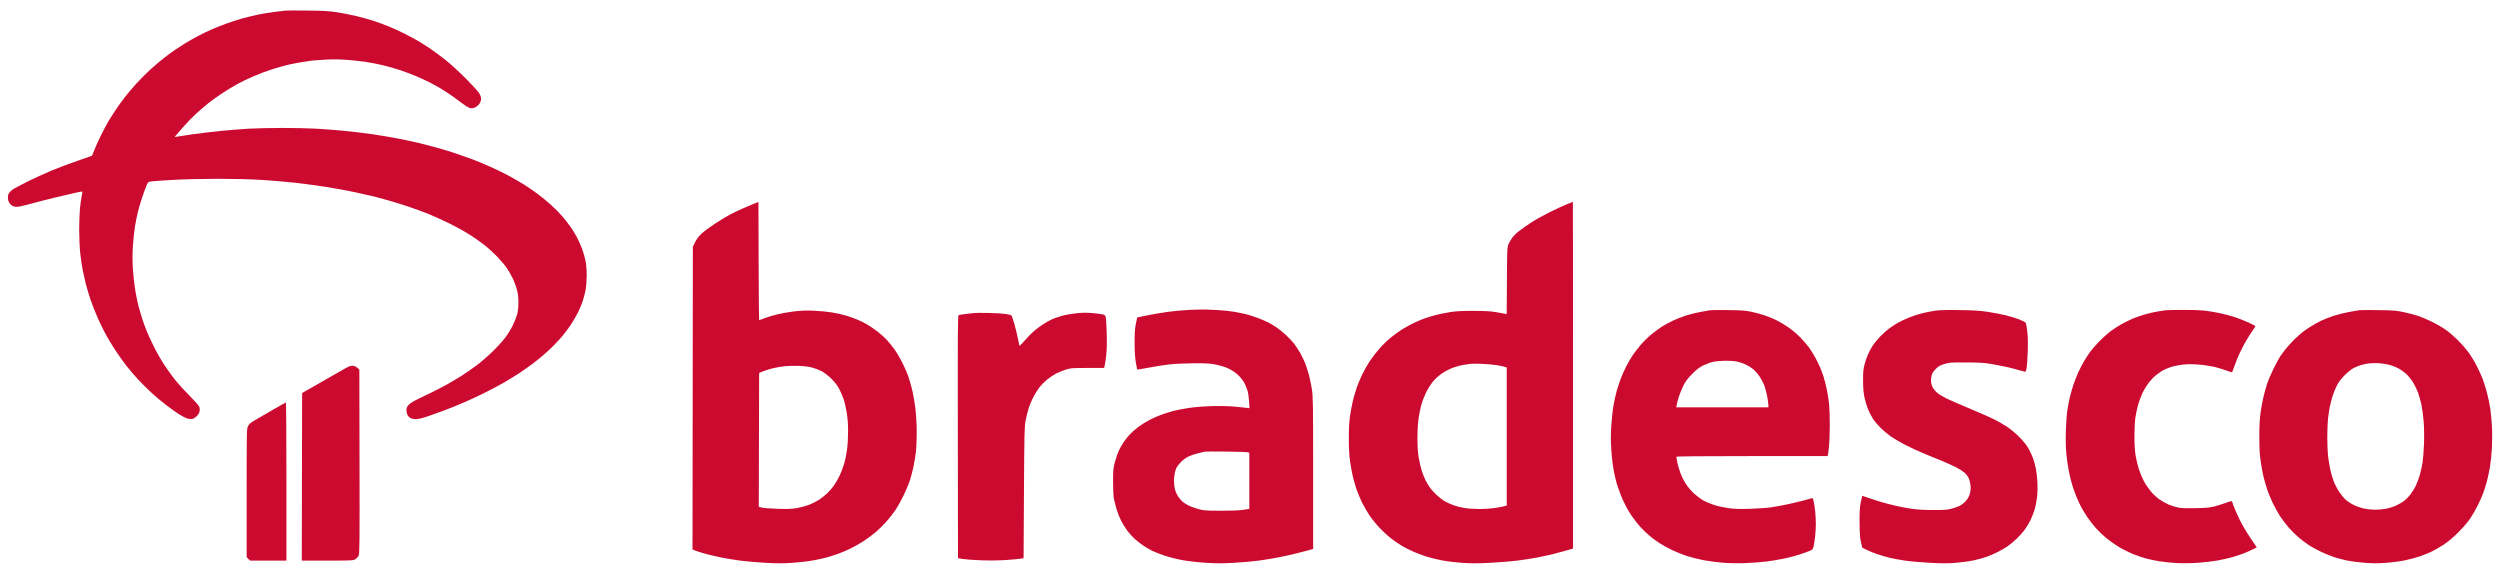 <svg width="122" height="28" viewBox="0 0 122 28" fill="none" xmlns="http://www.w3.org/2000/svg">
<path fill-rule="evenodd" clip-rule="evenodd" d="M13.91 0.519C13.844 0.526 13.599 0.556 13.365 0.586C13.131 0.615 12.763 0.677 12.548 0.723C12.332 0.77 11.992 0.854 11.792 0.909C11.592 0.965 11.248 1.077 11.026 1.159C10.805 1.241 10.494 1.364 10.335 1.432C10.175 1.5 9.877 1.645 9.671 1.754C9.465 1.863 9.167 2.032 9.009 2.13C8.851 2.228 8.621 2.378 8.498 2.463C8.375 2.548 8.152 2.713 8.002 2.83C7.852 2.946 7.569 3.184 7.374 3.359C7.178 3.535 6.858 3.854 6.663 4.068C6.468 4.283 6.208 4.589 6.085 4.748C5.962 4.907 5.76 5.19 5.635 5.377C5.511 5.564 5.347 5.824 5.27 5.955C5.194 6.086 5.041 6.376 4.929 6.601C4.817 6.825 4.675 7.139 4.613 7.298C4.551 7.457 4.497 7.592 4.492 7.598C4.488 7.604 4.18 7.713 3.809 7.839C3.437 7.966 2.865 8.18 2.537 8.315C2.21 8.451 1.666 8.699 1.329 8.867C0.991 9.035 0.665 9.211 0.604 9.258C0.543 9.304 0.468 9.38 0.438 9.426C0.408 9.472 0.383 9.567 0.383 9.638C0.383 9.708 0.407 9.812 0.437 9.869C0.466 9.927 0.532 10.001 0.582 10.034C0.637 10.069 0.737 10.093 0.831 10.093C0.917 10.092 1.202 10.03 1.465 9.955C1.727 9.88 2.263 9.742 2.656 9.648C3.05 9.554 3.515 9.445 3.69 9.405C3.865 9.366 4.014 9.339 4.02 9.345C4.026 9.351 4.01 9.455 3.985 9.576C3.96 9.697 3.922 9.964 3.902 10.168C3.882 10.372 3.865 10.847 3.865 11.222C3.866 11.598 3.888 12.111 3.916 12.364C3.943 12.616 3.997 12.982 4.035 13.177C4.074 13.372 4.143 13.678 4.188 13.857C4.234 14.036 4.335 14.374 4.412 14.608C4.489 14.841 4.655 15.262 4.781 15.543C4.906 15.823 5.097 16.209 5.205 16.401C5.313 16.593 5.521 16.93 5.667 17.149C5.812 17.369 6.039 17.686 6.171 17.855C6.303 18.023 6.551 18.313 6.723 18.5C6.895 18.687 7.2 18.991 7.4 19.174C7.6 19.357 7.932 19.634 8.138 19.79C8.344 19.945 8.624 20.143 8.761 20.23C8.897 20.317 9.074 20.406 9.154 20.427C9.234 20.448 9.344 20.455 9.397 20.442C9.45 20.428 9.544 20.367 9.605 20.306C9.671 20.241 9.726 20.144 9.74 20.07C9.754 19.993 9.747 19.904 9.721 19.841C9.697 19.784 9.483 19.543 9.245 19.306C9.008 19.069 8.697 18.729 8.555 18.551C8.414 18.374 8.185 18.06 8.048 17.854C7.91 17.649 7.687 17.265 7.551 17.001C7.416 16.737 7.238 16.354 7.156 16.15C7.074 15.945 6.964 15.641 6.913 15.473C6.862 15.306 6.789 15.054 6.752 14.914C6.715 14.773 6.648 14.444 6.603 14.183C6.558 13.921 6.505 13.454 6.486 13.146C6.461 12.764 6.461 12.404 6.484 12.018C6.503 11.707 6.55 11.263 6.59 11.033C6.629 10.802 6.691 10.49 6.729 10.341C6.766 10.191 6.849 9.908 6.912 9.712C6.976 9.515 7.071 9.248 7.124 9.118C7.215 8.89 7.225 8.88 7.355 8.856C7.43 8.843 7.913 8.808 8.428 8.779C8.977 8.747 9.892 8.725 10.639 8.725C11.388 8.726 12.258 8.747 12.75 8.778C13.21 8.806 13.939 8.868 14.369 8.915C14.8 8.962 15.482 9.053 15.884 9.116C16.287 9.18 16.908 9.293 17.264 9.368C17.619 9.443 18.041 9.537 18.2 9.576C18.359 9.616 18.681 9.703 18.915 9.768C19.149 9.833 19.59 9.97 19.896 10.071C20.202 10.173 20.646 10.334 20.884 10.43C21.121 10.525 21.591 10.738 21.928 10.903C22.265 11.069 22.733 11.329 22.967 11.482C23.201 11.634 23.524 11.864 23.686 11.993C23.847 12.121 24.115 12.369 24.281 12.543C24.448 12.717 24.658 12.97 24.748 13.105C24.838 13.24 24.971 13.476 25.042 13.63C25.113 13.784 25.2 14.025 25.235 14.166C25.278 14.337 25.299 14.538 25.298 14.777C25.297 15.02 25.276 15.206 25.233 15.355C25.198 15.477 25.103 15.714 25.021 15.883C24.939 16.051 24.775 16.319 24.655 16.477C24.536 16.636 24.256 16.944 24.034 17.16C23.812 17.377 23.454 17.685 23.238 17.845C23.022 18.005 22.693 18.233 22.506 18.35C22.319 18.468 22.013 18.65 21.826 18.755C21.639 18.86 21.309 19.031 21.094 19.135C20.879 19.24 20.554 19.397 20.372 19.485C20.169 19.582 20.002 19.689 19.938 19.762C19.859 19.851 19.834 19.913 19.834 20.016C19.834 20.091 19.858 20.198 19.886 20.253C19.914 20.307 19.983 20.375 20.037 20.404C20.092 20.432 20.212 20.455 20.302 20.455C20.404 20.455 20.616 20.405 20.857 20.323C21.072 20.251 21.431 20.122 21.656 20.037C21.881 19.953 22.271 19.797 22.524 19.69C22.777 19.584 23.244 19.369 23.563 19.212C23.881 19.056 24.333 18.819 24.567 18.684C24.801 18.55 25.154 18.333 25.35 18.203C25.547 18.072 25.852 17.856 26.029 17.723C26.206 17.589 26.497 17.35 26.675 17.19C26.854 17.031 27.133 16.751 27.297 16.569C27.461 16.387 27.702 16.077 27.834 15.88C27.966 15.684 28.137 15.39 28.215 15.227C28.292 15.065 28.392 14.826 28.436 14.696C28.481 14.566 28.542 14.328 28.573 14.168C28.607 13.994 28.63 13.705 28.631 13.452C28.631 13.188 28.61 12.916 28.575 12.736C28.543 12.577 28.47 12.317 28.412 12.158C28.354 12 28.246 11.753 28.171 11.61C28.097 11.467 27.956 11.235 27.859 11.094C27.762 10.954 27.575 10.713 27.444 10.56C27.313 10.407 27.061 10.152 26.883 9.993C26.706 9.834 26.419 9.599 26.246 9.469C26.073 9.339 25.782 9.139 25.599 9.024C25.416 8.91 25.075 8.711 24.84 8.584C24.606 8.456 24.188 8.252 23.913 8.131C23.637 8.01 23.254 7.85 23.061 7.777C22.868 7.704 22.503 7.575 22.251 7.491C21.999 7.407 21.601 7.284 21.366 7.219C21.132 7.153 20.743 7.052 20.502 6.993C20.261 6.935 19.8 6.835 19.479 6.772C19.158 6.708 18.582 6.611 18.198 6.554C17.815 6.498 17.172 6.421 16.77 6.382C16.367 6.344 15.754 6.297 15.408 6.278C15.061 6.259 14.326 6.244 13.773 6.244C13.221 6.245 12.501 6.26 12.173 6.278C11.845 6.297 11.248 6.343 10.845 6.382C10.443 6.421 9.794 6.497 9.405 6.552C9.015 6.607 8.655 6.662 8.604 6.674C8.518 6.695 8.516 6.693 8.566 6.631C8.595 6.596 8.766 6.399 8.945 6.193C9.124 5.987 9.406 5.696 9.573 5.545C9.739 5.394 10.005 5.167 10.164 5.039C10.323 4.912 10.622 4.696 10.828 4.561C11.034 4.425 11.359 4.227 11.551 4.12C11.742 4.014 12.109 3.836 12.366 3.724C12.623 3.613 13.049 3.454 13.312 3.371C13.575 3.289 13.928 3.19 14.097 3.152C14.265 3.115 14.541 3.062 14.71 3.035C14.878 3.008 15.085 2.976 15.169 2.965C15.254 2.954 15.553 2.93 15.833 2.913C16.163 2.892 16.524 2.892 16.851 2.914C17.13 2.933 17.563 2.978 17.814 3.015C18.064 3.051 18.464 3.129 18.703 3.187C18.941 3.245 19.32 3.354 19.545 3.429C19.77 3.505 20.113 3.635 20.309 3.718C20.505 3.802 20.788 3.931 20.939 4.007C21.09 4.082 21.342 4.221 21.499 4.315C21.656 4.409 21.901 4.568 22.044 4.667C22.186 4.767 22.422 4.94 22.568 5.052C22.718 5.167 22.883 5.265 22.949 5.277C23.03 5.292 23.105 5.28 23.195 5.236C23.265 5.201 23.358 5.121 23.4 5.057C23.445 4.99 23.477 4.89 23.477 4.817C23.477 4.732 23.441 4.637 23.367 4.524C23.306 4.432 23.011 4.111 22.711 3.811C22.412 3.511 21.983 3.12 21.758 2.941C21.533 2.763 21.204 2.517 21.026 2.395C20.848 2.273 20.567 2.094 20.401 1.997C20.235 1.9 19.93 1.736 19.724 1.633C19.518 1.53 19.186 1.379 18.987 1.298C18.788 1.217 18.457 1.094 18.251 1.025C18.045 0.957 17.662 0.849 17.4 0.787C17.137 0.724 16.709 0.64 16.446 0.599C16.057 0.539 15.792 0.523 14.999 0.515C14.466 0.509 13.975 0.511 13.91 0.519ZM36.774 9.949C36.643 10 36.378 10.113 36.187 10.199C35.995 10.286 35.719 10.421 35.574 10.499C35.428 10.576 35.116 10.767 34.879 10.923C34.641 11.078 34.354 11.292 34.241 11.397C34.101 11.526 33.998 11.661 33.923 11.813L33.811 12.039L33.803 19.426L33.794 26.812L33.922 26.866C33.992 26.895 34.203 26.963 34.39 27.015C34.578 27.068 34.922 27.15 35.157 27.198C35.391 27.246 35.819 27.317 36.11 27.356C36.4 27.395 36.964 27.445 37.363 27.466C37.915 27.496 38.229 27.496 38.674 27.466C38.996 27.444 39.459 27.39 39.703 27.344C39.948 27.299 40.262 27.229 40.401 27.188C40.541 27.147 40.763 27.076 40.894 27.029C41.025 26.983 41.292 26.869 41.489 26.776C41.685 26.683 41.991 26.509 42.169 26.39C42.348 26.271 42.612 26.073 42.756 25.95C42.901 25.826 43.133 25.595 43.274 25.434C43.414 25.274 43.608 25.026 43.704 24.882C43.801 24.738 43.977 24.421 44.095 24.178C44.213 23.935 44.356 23.589 44.413 23.409C44.47 23.229 44.547 22.931 44.584 22.746C44.621 22.561 44.671 22.257 44.694 22.07C44.718 21.883 44.737 21.447 44.736 21.101C44.736 20.73 44.711 20.271 44.677 19.979C44.645 19.708 44.58 19.318 44.534 19.112C44.487 18.907 44.402 18.595 44.344 18.419C44.286 18.243 44.144 17.914 44.03 17.688C43.915 17.462 43.735 17.162 43.631 17.021C43.526 16.881 43.367 16.685 43.277 16.586C43.187 16.487 42.99 16.309 42.838 16.192C42.686 16.074 42.455 15.915 42.324 15.838C42.193 15.761 41.971 15.651 41.831 15.594C41.691 15.536 41.447 15.45 41.289 15.402C41.131 15.354 40.825 15.284 40.607 15.248C40.39 15.212 39.983 15.173 39.702 15.162C39.326 15.148 39.07 15.157 38.731 15.199C38.479 15.231 38.111 15.296 37.914 15.344C37.718 15.392 37.445 15.475 37.309 15.529C37.173 15.583 37.054 15.627 37.045 15.627C37.037 15.627 37.026 14.329 37.021 12.742L37.012 9.856L36.774 9.949ZM76.458 9.97C76.299 10.033 75.923 10.207 75.624 10.355C75.324 10.504 74.917 10.732 74.718 10.861C74.519 10.991 74.256 11.176 74.132 11.273C74.008 11.37 73.855 11.521 73.792 11.609C73.729 11.697 73.648 11.838 73.612 11.922C73.551 12.064 73.546 12.189 73.537 13.702L73.527 15.329L73.418 15.307C73.358 15.295 73.163 15.26 72.985 15.229C72.751 15.188 72.453 15.172 71.912 15.171C71.357 15.169 71.062 15.185 70.772 15.23C70.556 15.263 70.235 15.329 70.057 15.376C69.879 15.424 69.626 15.501 69.495 15.547C69.364 15.594 69.114 15.701 68.941 15.786C68.767 15.871 68.514 16.013 68.379 16.101C68.244 16.19 68.013 16.358 67.867 16.476C67.721 16.594 67.478 16.829 67.327 17C67.176 17.171 66.961 17.448 66.849 17.616C66.738 17.785 66.572 18.075 66.482 18.262C66.391 18.449 66.271 18.736 66.213 18.9C66.156 19.064 66.071 19.354 66.024 19.546C65.978 19.738 65.913 20.078 65.881 20.302C65.841 20.578 65.822 20.931 65.822 21.39C65.822 21.849 65.841 22.209 65.88 22.495C65.912 22.729 65.977 23.078 66.023 23.271C66.069 23.465 66.154 23.755 66.211 23.918C66.269 24.08 66.384 24.351 66.467 24.521C66.55 24.691 66.709 24.967 66.819 25.134C66.93 25.302 67.161 25.587 67.333 25.769C67.506 25.951 67.772 26.193 67.924 26.307C68.076 26.42 68.308 26.576 68.439 26.653C68.57 26.73 68.815 26.852 68.983 26.925C69.15 26.997 69.426 27.102 69.595 27.156C69.765 27.211 70.103 27.295 70.346 27.342C70.59 27.39 71.039 27.446 71.344 27.467C71.762 27.496 72.099 27.496 72.706 27.466C73.15 27.444 73.758 27.395 74.058 27.356C74.357 27.318 74.802 27.248 75.045 27.201C75.288 27.154 75.61 27.085 75.76 27.048C75.91 27.011 76.197 26.933 76.398 26.874L76.764 26.768V18.308C76.764 13.655 76.761 9.849 76.756 9.851C76.751 9.853 76.617 9.906 76.458 9.97ZM58.105 15.12C57.797 15.133 57.303 15.177 57.008 15.216C56.714 15.256 56.254 15.334 55.987 15.39C55.72 15.446 55.499 15.492 55.496 15.492C55.493 15.492 55.463 15.633 55.429 15.806C55.383 16.04 55.368 16.277 55.369 16.733C55.37 17.149 55.389 17.453 55.428 17.683C55.46 17.869 55.492 18.027 55.498 18.034C55.505 18.04 55.754 17.999 56.051 17.942C56.347 17.885 56.797 17.815 57.05 17.785C57.324 17.753 57.812 17.73 58.259 17.728C58.894 17.726 59.061 17.736 59.359 17.797C59.568 17.84 59.811 17.917 59.962 17.99C60.105 18.058 60.301 18.191 60.414 18.296C60.526 18.399 60.66 18.568 60.718 18.677C60.776 18.786 60.848 18.959 60.879 19.061C60.909 19.164 60.944 19.4 60.955 19.585L60.977 19.921L60.826 19.901C60.744 19.889 60.47 19.862 60.218 19.84C59.94 19.816 59.504 19.808 59.111 19.82C58.744 19.831 58.271 19.869 58.02 19.907C57.776 19.944 57.451 20.006 57.298 20.045C57.146 20.084 56.886 20.163 56.72 20.221C56.555 20.279 56.283 20.396 56.117 20.482C55.95 20.568 55.697 20.724 55.555 20.83C55.413 20.935 55.218 21.107 55.123 21.211C55.028 21.316 54.893 21.486 54.824 21.591C54.754 21.695 54.652 21.878 54.596 21.996C54.541 22.115 54.455 22.363 54.406 22.549C54.326 22.853 54.317 22.947 54.317 23.498C54.316 23.836 54.335 24.207 54.357 24.326C54.38 24.445 54.437 24.675 54.484 24.836C54.531 24.998 54.63 25.253 54.705 25.402C54.78 25.552 54.926 25.785 55.029 25.92C55.133 26.055 55.304 26.24 55.41 26.331C55.516 26.422 55.695 26.559 55.807 26.634C55.919 26.71 56.105 26.818 56.22 26.876C56.335 26.933 56.615 27.042 56.842 27.118C57.068 27.194 57.472 27.294 57.739 27.341C58.006 27.388 58.513 27.445 58.866 27.466C59.354 27.496 59.677 27.496 60.211 27.466C60.598 27.445 61.144 27.396 61.425 27.358C61.706 27.319 62.128 27.251 62.362 27.205C62.596 27.16 62.979 27.076 63.213 27.019C63.447 26.962 63.738 26.887 63.86 26.852L64.081 26.789V23.087C64.081 19.696 64.076 19.352 64.02 18.993C63.986 18.778 63.92 18.458 63.873 18.282C63.825 18.106 63.743 17.854 63.69 17.721C63.638 17.589 63.529 17.366 63.45 17.226C63.37 17.085 63.239 16.885 63.159 16.78C63.079 16.676 62.897 16.482 62.755 16.35C62.613 16.217 62.394 16.041 62.267 15.958C62.141 15.875 61.962 15.769 61.868 15.722C61.774 15.675 61.552 15.582 61.374 15.516C61.196 15.449 60.951 15.37 60.829 15.338C60.708 15.307 60.44 15.252 60.234 15.216C60.028 15.18 59.675 15.143 59.45 15.133C59.226 15.124 58.958 15.111 58.855 15.106C58.752 15.1 58.414 15.107 58.105 15.12ZM83.455 15.139C83.399 15.147 83.185 15.185 82.98 15.223C82.775 15.261 82.461 15.339 82.282 15.396C82.103 15.453 81.817 15.565 81.646 15.645C81.475 15.724 81.222 15.862 81.084 15.951C80.946 16.039 80.707 16.218 80.553 16.347C80.399 16.476 80.168 16.707 80.04 16.861C79.911 17.015 79.742 17.235 79.665 17.35C79.588 17.465 79.455 17.694 79.37 17.858C79.285 18.023 79.163 18.296 79.098 18.465C79.034 18.634 78.942 18.91 78.895 19.078C78.848 19.247 78.778 19.56 78.74 19.775C78.701 19.99 78.653 20.439 78.631 20.772C78.602 21.233 78.602 21.522 78.633 21.979C78.655 22.31 78.711 22.77 78.757 23.003C78.802 23.235 78.872 23.526 78.912 23.649C78.951 23.772 79.03 23.995 79.088 24.144C79.146 24.294 79.259 24.541 79.339 24.694C79.418 24.846 79.541 25.053 79.61 25.153C79.68 25.253 79.81 25.426 79.899 25.538C79.989 25.65 80.144 25.82 80.243 25.915C80.343 26.009 80.501 26.149 80.595 26.225C80.689 26.3 80.877 26.435 81.015 26.523C81.152 26.611 81.42 26.758 81.611 26.849C81.801 26.94 82.126 27.069 82.332 27.136C82.537 27.203 82.909 27.295 83.156 27.341C83.404 27.387 83.825 27.441 84.093 27.463C84.383 27.486 84.815 27.493 85.166 27.479C85.49 27.467 85.942 27.434 86.171 27.406C86.4 27.378 86.777 27.317 87.008 27.27C87.239 27.224 87.595 27.132 87.798 27.066C88.001 27.001 88.236 26.916 88.32 26.88C88.463 26.817 88.475 26.8 88.51 26.634C88.53 26.536 88.562 26.326 88.58 26.167C88.598 26.008 88.613 25.733 88.613 25.555C88.613 25.378 88.598 25.102 88.58 24.943C88.562 24.784 88.53 24.573 88.509 24.473C88.48 24.332 88.46 24.297 88.419 24.312C88.389 24.324 88.188 24.379 87.97 24.436C87.753 24.493 87.391 24.577 87.166 24.624C86.942 24.67 86.605 24.731 86.417 24.759C86.23 24.788 85.77 24.819 85.396 24.83C84.876 24.845 84.626 24.837 84.338 24.796C84.131 24.767 83.817 24.697 83.64 24.64C83.463 24.583 83.22 24.479 83.1 24.409C82.979 24.338 82.781 24.188 82.66 24.076C82.538 23.964 82.367 23.762 82.278 23.626C82.189 23.491 82.07 23.258 82.013 23.109C81.956 22.96 81.885 22.724 81.856 22.583C81.828 22.443 81.804 22.312 81.804 22.293C81.804 22.268 82.957 22.257 85.494 22.257H89.185L89.208 22.168C89.22 22.118 89.244 21.923 89.261 21.734C89.278 21.545 89.293 21.09 89.293 20.723C89.294 20.355 89.278 19.896 89.259 19.703C89.239 19.509 89.186 19.182 89.141 18.976C89.097 18.771 89.028 18.503 88.989 18.381C88.951 18.26 88.877 18.061 88.826 17.939C88.776 17.818 88.665 17.593 88.58 17.439C88.496 17.285 88.357 17.064 88.273 16.946C88.189 16.829 87.988 16.6 87.828 16.438C87.654 16.263 87.397 16.053 87.192 15.919C87.004 15.796 86.737 15.643 86.599 15.581C86.462 15.519 86.227 15.428 86.077 15.378C85.927 15.329 85.651 15.255 85.464 15.215C85.18 15.154 84.993 15.14 84.34 15.133C83.91 15.128 83.511 15.131 83.455 15.139ZM94.395 15.168C94.232 15.195 93.969 15.247 93.81 15.285C93.652 15.322 93.367 15.414 93.178 15.489C92.989 15.564 92.738 15.681 92.622 15.749C92.505 15.817 92.318 15.938 92.206 16.018C92.093 16.099 91.893 16.277 91.76 16.414C91.626 16.552 91.46 16.755 91.389 16.866C91.318 16.977 91.217 17.162 91.165 17.277C91.112 17.392 91.035 17.615 90.993 17.773C90.929 18.011 90.917 18.144 90.918 18.568C90.919 18.947 90.938 19.163 90.989 19.408C91.028 19.59 91.111 19.858 91.174 20.003C91.237 20.149 91.346 20.354 91.415 20.459C91.484 20.563 91.645 20.752 91.771 20.878C91.898 21.004 92.12 21.191 92.265 21.294C92.41 21.396 92.732 21.584 92.98 21.712C93.228 21.84 93.646 22.033 93.908 22.14C94.17 22.247 94.569 22.411 94.793 22.503C95.018 22.596 95.319 22.732 95.462 22.806C95.604 22.88 95.783 22.993 95.859 23.058C95.934 23.123 96.029 23.242 96.068 23.324C96.108 23.405 96.149 23.571 96.161 23.691C96.175 23.847 96.165 23.967 96.124 24.106C96.085 24.239 96.022 24.352 95.925 24.456C95.847 24.54 95.714 24.644 95.629 24.686C95.544 24.729 95.36 24.793 95.219 24.828C95.01 24.881 94.846 24.892 94.317 24.889C93.895 24.887 93.534 24.866 93.278 24.828C93.063 24.796 92.718 24.73 92.512 24.683C92.306 24.635 91.991 24.553 91.812 24.501C91.633 24.448 91.352 24.358 91.188 24.3C91.024 24.243 90.885 24.195 90.879 24.195C90.874 24.195 90.841 24.337 90.805 24.51C90.754 24.762 90.743 24.959 90.747 25.504C90.751 26.032 90.766 26.245 90.815 26.456L90.878 26.728L91.099 26.837C91.221 26.896 91.458 26.991 91.627 27.048C91.796 27.104 92.056 27.181 92.206 27.218C92.356 27.255 92.693 27.317 92.955 27.356C93.217 27.395 93.773 27.444 94.191 27.466C94.775 27.497 95.064 27.496 95.45 27.465C95.726 27.443 96.12 27.388 96.326 27.343C96.532 27.298 96.815 27.22 96.956 27.169C97.096 27.118 97.334 27.015 97.483 26.94C97.633 26.865 97.848 26.742 97.96 26.666C98.073 26.591 98.277 26.421 98.415 26.289C98.553 26.156 98.733 25.955 98.814 25.841C98.896 25.727 99.015 25.528 99.079 25.399C99.143 25.27 99.234 25.041 99.282 24.889C99.329 24.738 99.386 24.455 99.408 24.26C99.432 24.049 99.438 23.749 99.425 23.515C99.412 23.3 99.379 23.012 99.352 22.876C99.324 22.739 99.265 22.52 99.221 22.389C99.177 22.258 99.074 22.034 98.993 21.891C98.895 21.719 98.742 21.526 98.539 21.323C98.37 21.153 98.102 20.929 97.943 20.825C97.784 20.72 97.499 20.557 97.31 20.462C97.121 20.367 96.592 20.134 96.135 19.944C95.678 19.754 95.163 19.53 94.991 19.447C94.819 19.363 94.61 19.234 94.526 19.161C94.442 19.087 94.342 18.961 94.303 18.88C94.263 18.799 94.232 18.667 94.232 18.583C94.232 18.5 94.249 18.371 94.27 18.296C94.293 18.212 94.368 18.1 94.466 18.003C94.592 17.876 94.675 17.828 94.879 17.765C95.118 17.69 95.186 17.685 95.934 17.687C96.602 17.689 96.81 17.702 97.194 17.766C97.447 17.809 97.814 17.882 98.011 17.928C98.208 17.974 98.472 18.044 98.598 18.084C98.724 18.124 98.837 18.146 98.85 18.133C98.863 18.12 98.886 18.037 98.902 17.948C98.917 17.859 98.94 17.508 98.952 17.167C98.967 16.747 98.961 16.429 98.932 16.181C98.908 15.979 98.875 15.789 98.859 15.758C98.842 15.726 98.702 15.652 98.548 15.592C98.393 15.532 98.098 15.441 97.892 15.389C97.686 15.337 97.288 15.261 97.007 15.219C96.602 15.159 96.308 15.14 95.594 15.131C94.93 15.123 94.613 15.133 94.395 15.168ZM105.672 15.141C105.607 15.148 105.423 15.177 105.264 15.205C105.104 15.233 104.836 15.295 104.668 15.343C104.499 15.39 104.231 15.485 104.072 15.552C103.913 15.62 103.652 15.749 103.493 15.84C103.334 15.931 103.095 16.088 102.962 16.19C102.829 16.292 102.591 16.509 102.433 16.672C102.275 16.836 102.084 17.055 102.008 17.157C101.933 17.26 101.801 17.459 101.717 17.599C101.632 17.74 101.498 17.998 101.419 18.173C101.341 18.348 101.23 18.631 101.174 18.802C101.119 18.973 101.042 19.242 101.004 19.401C100.967 19.56 100.913 19.843 100.885 20.03C100.857 20.217 100.825 20.662 100.814 21.018C100.801 21.419 100.809 21.838 100.835 22.122C100.857 22.374 100.915 22.771 100.962 23.005C101.009 23.239 101.087 23.553 101.134 23.702C101.181 23.852 101.273 24.104 101.338 24.263C101.403 24.422 101.511 24.652 101.578 24.773C101.645 24.895 101.776 25.107 101.868 25.245C101.961 25.383 102.141 25.614 102.268 25.758C102.396 25.903 102.626 26.125 102.779 26.253C102.932 26.38 103.217 26.58 103.413 26.698C103.608 26.815 103.925 26.972 104.117 27.047C104.308 27.122 104.58 27.214 104.72 27.253C104.86 27.291 105.152 27.352 105.37 27.389C105.587 27.426 105.986 27.467 106.255 27.479C106.539 27.492 106.97 27.485 107.281 27.462C107.576 27.441 107.989 27.392 108.2 27.355C108.411 27.317 108.721 27.249 108.89 27.203C109.058 27.157 109.314 27.075 109.457 27.019C109.601 26.964 109.811 26.872 109.924 26.815L110.131 26.711L109.808 26.235C109.631 25.974 109.396 25.572 109.286 25.343C109.176 25.114 109.053 24.834 109.012 24.722C108.972 24.61 108.932 24.499 108.924 24.476C108.913 24.444 108.851 24.455 108.684 24.518C108.56 24.564 108.318 24.642 108.146 24.691C107.878 24.767 107.746 24.782 107.201 24.798C106.781 24.81 106.488 24.802 106.333 24.775C106.204 24.753 105.988 24.689 105.853 24.633C105.718 24.576 105.503 24.457 105.375 24.367C105.247 24.277 105.056 24.099 104.951 23.97C104.845 23.841 104.697 23.622 104.622 23.481C104.546 23.341 104.437 23.082 104.379 22.905C104.321 22.729 104.248 22.423 104.217 22.225C104.18 21.993 104.16 21.663 104.16 21.288C104.159 20.97 104.18 20.565 104.205 20.387C104.23 20.21 104.293 19.915 104.345 19.733C104.398 19.55 104.499 19.284 104.569 19.142C104.64 18.999 104.777 18.78 104.875 18.655C104.973 18.531 105.135 18.367 105.235 18.291C105.335 18.216 105.473 18.121 105.542 18.08C105.611 18.039 105.777 17.967 105.911 17.92C106.046 17.873 106.315 17.817 106.509 17.795C106.779 17.765 106.976 17.765 107.332 17.795C107.597 17.818 107.942 17.872 108.126 17.92C108.305 17.967 108.556 18.045 108.683 18.093C108.811 18.141 108.921 18.175 108.927 18.169C108.933 18.163 108.986 18.021 109.045 17.853C109.104 17.686 109.208 17.426 109.275 17.276C109.343 17.127 109.481 16.859 109.582 16.681C109.684 16.504 109.834 16.264 109.916 16.148C109.998 16.033 110.065 15.929 110.065 15.917C110.065 15.905 109.918 15.828 109.739 15.745C109.559 15.661 109.249 15.539 109.049 15.473C108.849 15.407 108.502 15.316 108.277 15.271C108.052 15.226 107.72 15.173 107.538 15.153C107.356 15.134 106.889 15.12 106.499 15.123C106.11 15.126 105.738 15.134 105.672 15.141ZM115.121 15.139C115.065 15.147 114.843 15.186 114.627 15.226C114.412 15.265 114.079 15.348 113.888 15.41C113.697 15.472 113.421 15.58 113.275 15.65C113.129 15.72 112.903 15.846 112.771 15.929C112.64 16.012 112.464 16.132 112.38 16.195C112.296 16.259 112.114 16.421 111.975 16.556C111.837 16.69 111.645 16.9 111.549 17.021C111.452 17.143 111.322 17.319 111.26 17.413C111.199 17.506 111.051 17.781 110.933 18.024C110.815 18.267 110.679 18.589 110.631 18.738C110.582 18.888 110.505 19.171 110.458 19.367C110.411 19.564 110.346 19.916 110.314 20.149C110.272 20.452 110.255 20.795 110.256 21.339C110.257 21.95 110.272 22.2 110.331 22.581C110.371 22.843 110.436 23.18 110.474 23.329C110.513 23.478 110.584 23.723 110.632 23.872C110.681 24.022 110.801 24.316 110.9 24.526C110.999 24.735 111.164 25.034 111.266 25.189C111.368 25.343 111.553 25.588 111.678 25.733C111.802 25.878 112.019 26.094 112.159 26.213C112.298 26.332 112.521 26.502 112.653 26.59C112.785 26.679 113.065 26.832 113.275 26.932C113.485 27.031 113.787 27.152 113.946 27.201C114.105 27.25 114.381 27.32 114.559 27.358C114.737 27.395 115.115 27.443 115.399 27.465C115.784 27.495 116.047 27.495 116.437 27.467C116.724 27.446 117.148 27.389 117.379 27.341C117.609 27.292 117.931 27.205 118.094 27.148C118.257 27.091 118.501 26.993 118.638 26.93C118.775 26.867 119.043 26.714 119.234 26.59C119.474 26.433 119.704 26.24 119.976 25.968C120.208 25.735 120.448 25.453 120.56 25.283C120.665 25.124 120.827 24.841 120.919 24.654C121.012 24.467 121.127 24.207 121.175 24.076C121.224 23.945 121.302 23.701 121.349 23.532C121.396 23.364 121.466 23.043 121.505 22.818C121.544 22.594 121.589 22.166 121.605 21.866C121.621 21.567 121.622 21.085 121.606 20.795C121.591 20.506 121.553 20.108 121.522 19.911C121.492 19.715 121.422 19.386 121.368 19.18C121.314 18.975 121.222 18.676 121.163 18.517C121.105 18.358 120.966 18.052 120.854 17.837C120.743 17.622 120.56 17.324 120.448 17.174C120.337 17.025 120.112 16.768 119.949 16.605C119.785 16.441 119.521 16.213 119.361 16.1C119.201 15.986 118.887 15.803 118.662 15.694C118.437 15.585 118.131 15.456 117.981 15.407C117.831 15.359 117.525 15.28 117.3 15.232C116.936 15.154 116.8 15.144 116.057 15.134C115.598 15.129 115.177 15.13 115.121 15.139ZM47.55 15.274C47.466 15.282 47.27 15.304 47.115 15.323C46.96 15.342 46.811 15.367 46.783 15.378C46.739 15.395 46.734 16.117 46.742 21.317L46.75 27.238L46.988 27.279C47.12 27.301 47.526 27.33 47.891 27.343C48.305 27.358 48.773 27.351 49.133 27.326C49.452 27.304 49.766 27.274 49.831 27.261L49.951 27.235L49.969 24.041C49.986 21.14 49.993 20.817 50.049 20.523C50.083 20.346 50.149 20.078 50.196 19.928C50.242 19.779 50.346 19.532 50.426 19.38C50.506 19.228 50.638 19.017 50.718 18.91C50.799 18.804 50.964 18.634 51.086 18.533C51.209 18.432 51.409 18.297 51.532 18.232C51.655 18.168 51.87 18.08 52.011 18.036C52.248 17.962 52.322 17.956 53.073 17.956H53.88L53.914 17.82C53.932 17.746 53.966 17.51 53.988 17.297C54.014 17.05 54.021 16.675 54.008 16.26C53.996 15.903 53.977 15.56 53.965 15.498C53.95 15.421 53.917 15.375 53.86 15.353C53.815 15.336 53.594 15.304 53.371 15.283C53.069 15.255 52.861 15.255 52.564 15.283C52.344 15.304 52.026 15.358 51.858 15.404C51.689 15.449 51.46 15.527 51.349 15.576C51.238 15.626 51.039 15.736 50.907 15.821C50.774 15.907 50.576 16.054 50.465 16.149C50.355 16.244 50.157 16.445 50.025 16.595C49.893 16.746 49.775 16.873 49.764 16.878C49.752 16.883 49.714 16.737 49.68 16.555C49.646 16.372 49.567 16.04 49.505 15.818C49.443 15.595 49.373 15.401 49.35 15.386C49.326 15.372 49.211 15.344 49.094 15.323C48.977 15.303 48.616 15.28 48.292 15.273C47.968 15.266 47.635 15.267 47.55 15.274ZM84.788 17.65C84.903 17.677 85.079 17.736 85.179 17.782C85.28 17.828 85.438 17.924 85.53 17.996C85.623 18.068 85.771 18.233 85.861 18.364C85.95 18.495 86.062 18.709 86.109 18.84C86.156 18.971 86.218 19.214 86.246 19.38C86.275 19.546 86.298 19.726 86.298 19.78V19.877H84.049H81.801L81.824 19.75C81.836 19.68 81.884 19.5 81.931 19.35C81.977 19.201 82.078 18.956 82.154 18.806C82.258 18.603 82.367 18.46 82.585 18.242C82.813 18.013 82.933 17.922 83.135 17.825C83.278 17.757 83.492 17.68 83.612 17.654C83.732 17.628 83.998 17.605 84.204 17.603C84.423 17.602 84.666 17.621 84.788 17.65ZM116.551 17.792C116.682 17.822 116.896 17.901 117.027 17.969C117.157 18.036 117.35 18.176 117.455 18.279C117.56 18.382 117.708 18.573 117.784 18.704C117.86 18.835 117.96 19.05 118.007 19.181C118.055 19.312 118.125 19.567 118.164 19.746C118.203 19.925 118.252 20.292 118.274 20.561C118.297 20.848 118.305 21.296 118.292 21.645C118.281 21.973 118.249 22.386 118.222 22.563C118.194 22.741 118.132 23.024 118.083 23.192C118.034 23.361 117.945 23.596 117.886 23.716C117.827 23.836 117.713 24.019 117.632 24.124C117.55 24.229 117.42 24.366 117.341 24.429C117.262 24.492 117.091 24.595 116.96 24.657C116.828 24.719 116.603 24.793 116.459 24.822C116.314 24.852 116.072 24.875 115.921 24.875C115.77 24.875 115.528 24.851 115.383 24.822C115.239 24.792 115.014 24.716 114.883 24.653C114.751 24.59 114.572 24.476 114.484 24.399C114.396 24.323 114.249 24.148 114.157 24.011C114.064 23.873 113.941 23.636 113.883 23.482C113.824 23.329 113.746 23.056 113.709 22.875C113.672 22.694 113.626 22.409 113.607 22.24C113.588 22.072 113.572 21.667 113.572 21.339C113.572 21.012 113.588 20.607 113.606 20.438C113.625 20.27 113.664 20.01 113.693 19.86C113.722 19.711 113.785 19.466 113.833 19.316C113.881 19.167 113.975 18.937 114.043 18.806C114.123 18.649 114.251 18.481 114.421 18.31C114.57 18.16 114.756 18.012 114.863 17.957C114.965 17.906 115.123 17.842 115.216 17.814C115.309 17.787 115.478 17.752 115.593 17.736C115.708 17.72 115.917 17.714 116.057 17.722C116.198 17.731 116.42 17.762 116.551 17.792ZM73.041 17.819C73.213 17.848 73.393 17.886 73.442 17.904L73.53 17.938V21.303V24.669L73.385 24.708C73.305 24.729 73.103 24.768 72.934 24.793C72.765 24.819 72.436 24.84 72.202 24.84C71.968 24.841 71.637 24.819 71.468 24.791C71.298 24.764 71.053 24.701 70.923 24.652C70.793 24.604 70.605 24.517 70.504 24.46C70.404 24.403 70.222 24.263 70.1 24.149C69.979 24.035 69.822 23.858 69.751 23.754C69.681 23.651 69.588 23.49 69.546 23.396C69.503 23.303 69.431 23.119 69.386 22.988C69.341 22.857 69.275 22.577 69.238 22.364C69.189 22.081 69.171 21.82 69.171 21.383C69.171 21.028 69.193 20.641 69.224 20.426C69.252 20.227 69.314 19.927 69.36 19.758C69.406 19.59 69.512 19.315 69.595 19.146C69.678 18.978 69.83 18.739 69.933 18.615C70.043 18.482 70.223 18.321 70.375 18.219C70.516 18.125 70.751 18.002 70.897 17.946C71.044 17.89 71.278 17.827 71.419 17.807C71.559 17.787 71.712 17.763 71.759 17.755C71.806 17.747 72.043 17.746 72.287 17.754C72.53 17.762 72.87 17.791 73.041 17.819ZM17.025 17.884C16.969 17.909 16.609 18.111 16.225 18.332C15.841 18.552 15.351 18.834 15.135 18.957L14.744 19.181L14.735 23.269L14.727 27.357L15.978 27.357C17.159 27.357 17.236 27.353 17.338 27.291C17.398 27.254 17.471 27.178 17.5 27.122C17.548 27.03 17.553 26.541 17.545 22.531L17.536 18.043L17.449 17.956C17.401 17.908 17.309 17.862 17.245 17.853C17.18 17.844 17.081 17.858 17.025 17.884ZM39.627 17.936C39.774 17.974 39.988 18.056 40.104 18.117C40.226 18.182 40.423 18.336 40.572 18.483C40.748 18.657 40.87 18.817 40.957 18.986C41.028 19.122 41.123 19.344 41.169 19.479C41.216 19.614 41.284 19.908 41.32 20.132C41.366 20.411 41.387 20.704 41.387 21.058C41.387 21.342 41.364 21.744 41.335 21.952C41.306 22.159 41.244 22.462 41.197 22.624C41.151 22.787 41.051 23.049 40.976 23.207C40.901 23.364 40.773 23.586 40.692 23.7C40.611 23.813 40.46 23.986 40.357 24.083C40.254 24.18 40.074 24.321 39.958 24.396C39.841 24.471 39.626 24.579 39.479 24.636C39.332 24.692 39.069 24.763 38.895 24.794C38.647 24.837 38.445 24.845 37.965 24.83C37.628 24.82 37.28 24.794 37.191 24.772L37.029 24.734L37.037 21.467L37.046 18.2L37.275 18.106C37.401 18.054 37.631 17.986 37.786 17.955C37.941 17.923 38.175 17.885 38.306 17.87C38.437 17.855 38.728 17.848 38.953 17.854C39.219 17.862 39.454 17.891 39.627 17.936ZM13.348 19.98C13.03 20.165 12.635 20.394 12.472 20.488C12.236 20.624 12.16 20.688 12.105 20.794C12.038 20.926 12.037 20.989 12.037 24.059V27.19L12.12 27.274L12.204 27.357H13.091H13.978V23.498C13.978 21.376 13.966 19.64 13.952 19.641C13.938 19.642 13.666 19.794 13.348 19.98ZM60.889 22.072L60.966 22.095V23.465V24.834L60.668 24.88C60.478 24.909 60.079 24.925 59.57 24.924C58.855 24.922 58.741 24.914 58.5 24.848C58.352 24.807 58.148 24.735 58.046 24.689C57.944 24.642 57.803 24.558 57.731 24.502C57.66 24.445 57.553 24.323 57.493 24.23C57.434 24.138 57.363 23.981 57.337 23.882C57.311 23.783 57.289 23.595 57.289 23.464C57.289 23.333 57.31 23.149 57.335 23.055C57.36 22.96 57.4 22.846 57.424 22.802C57.448 22.757 57.538 22.645 57.624 22.553C57.711 22.462 57.867 22.343 57.972 22.29C58.078 22.237 58.285 22.163 58.433 22.126C58.58 22.088 58.747 22.05 58.803 22.041C58.86 22.032 59.335 22.03 59.859 22.037C60.383 22.043 60.847 22.059 60.889 22.072Z" fill="#CC092F"/>
</svg>
